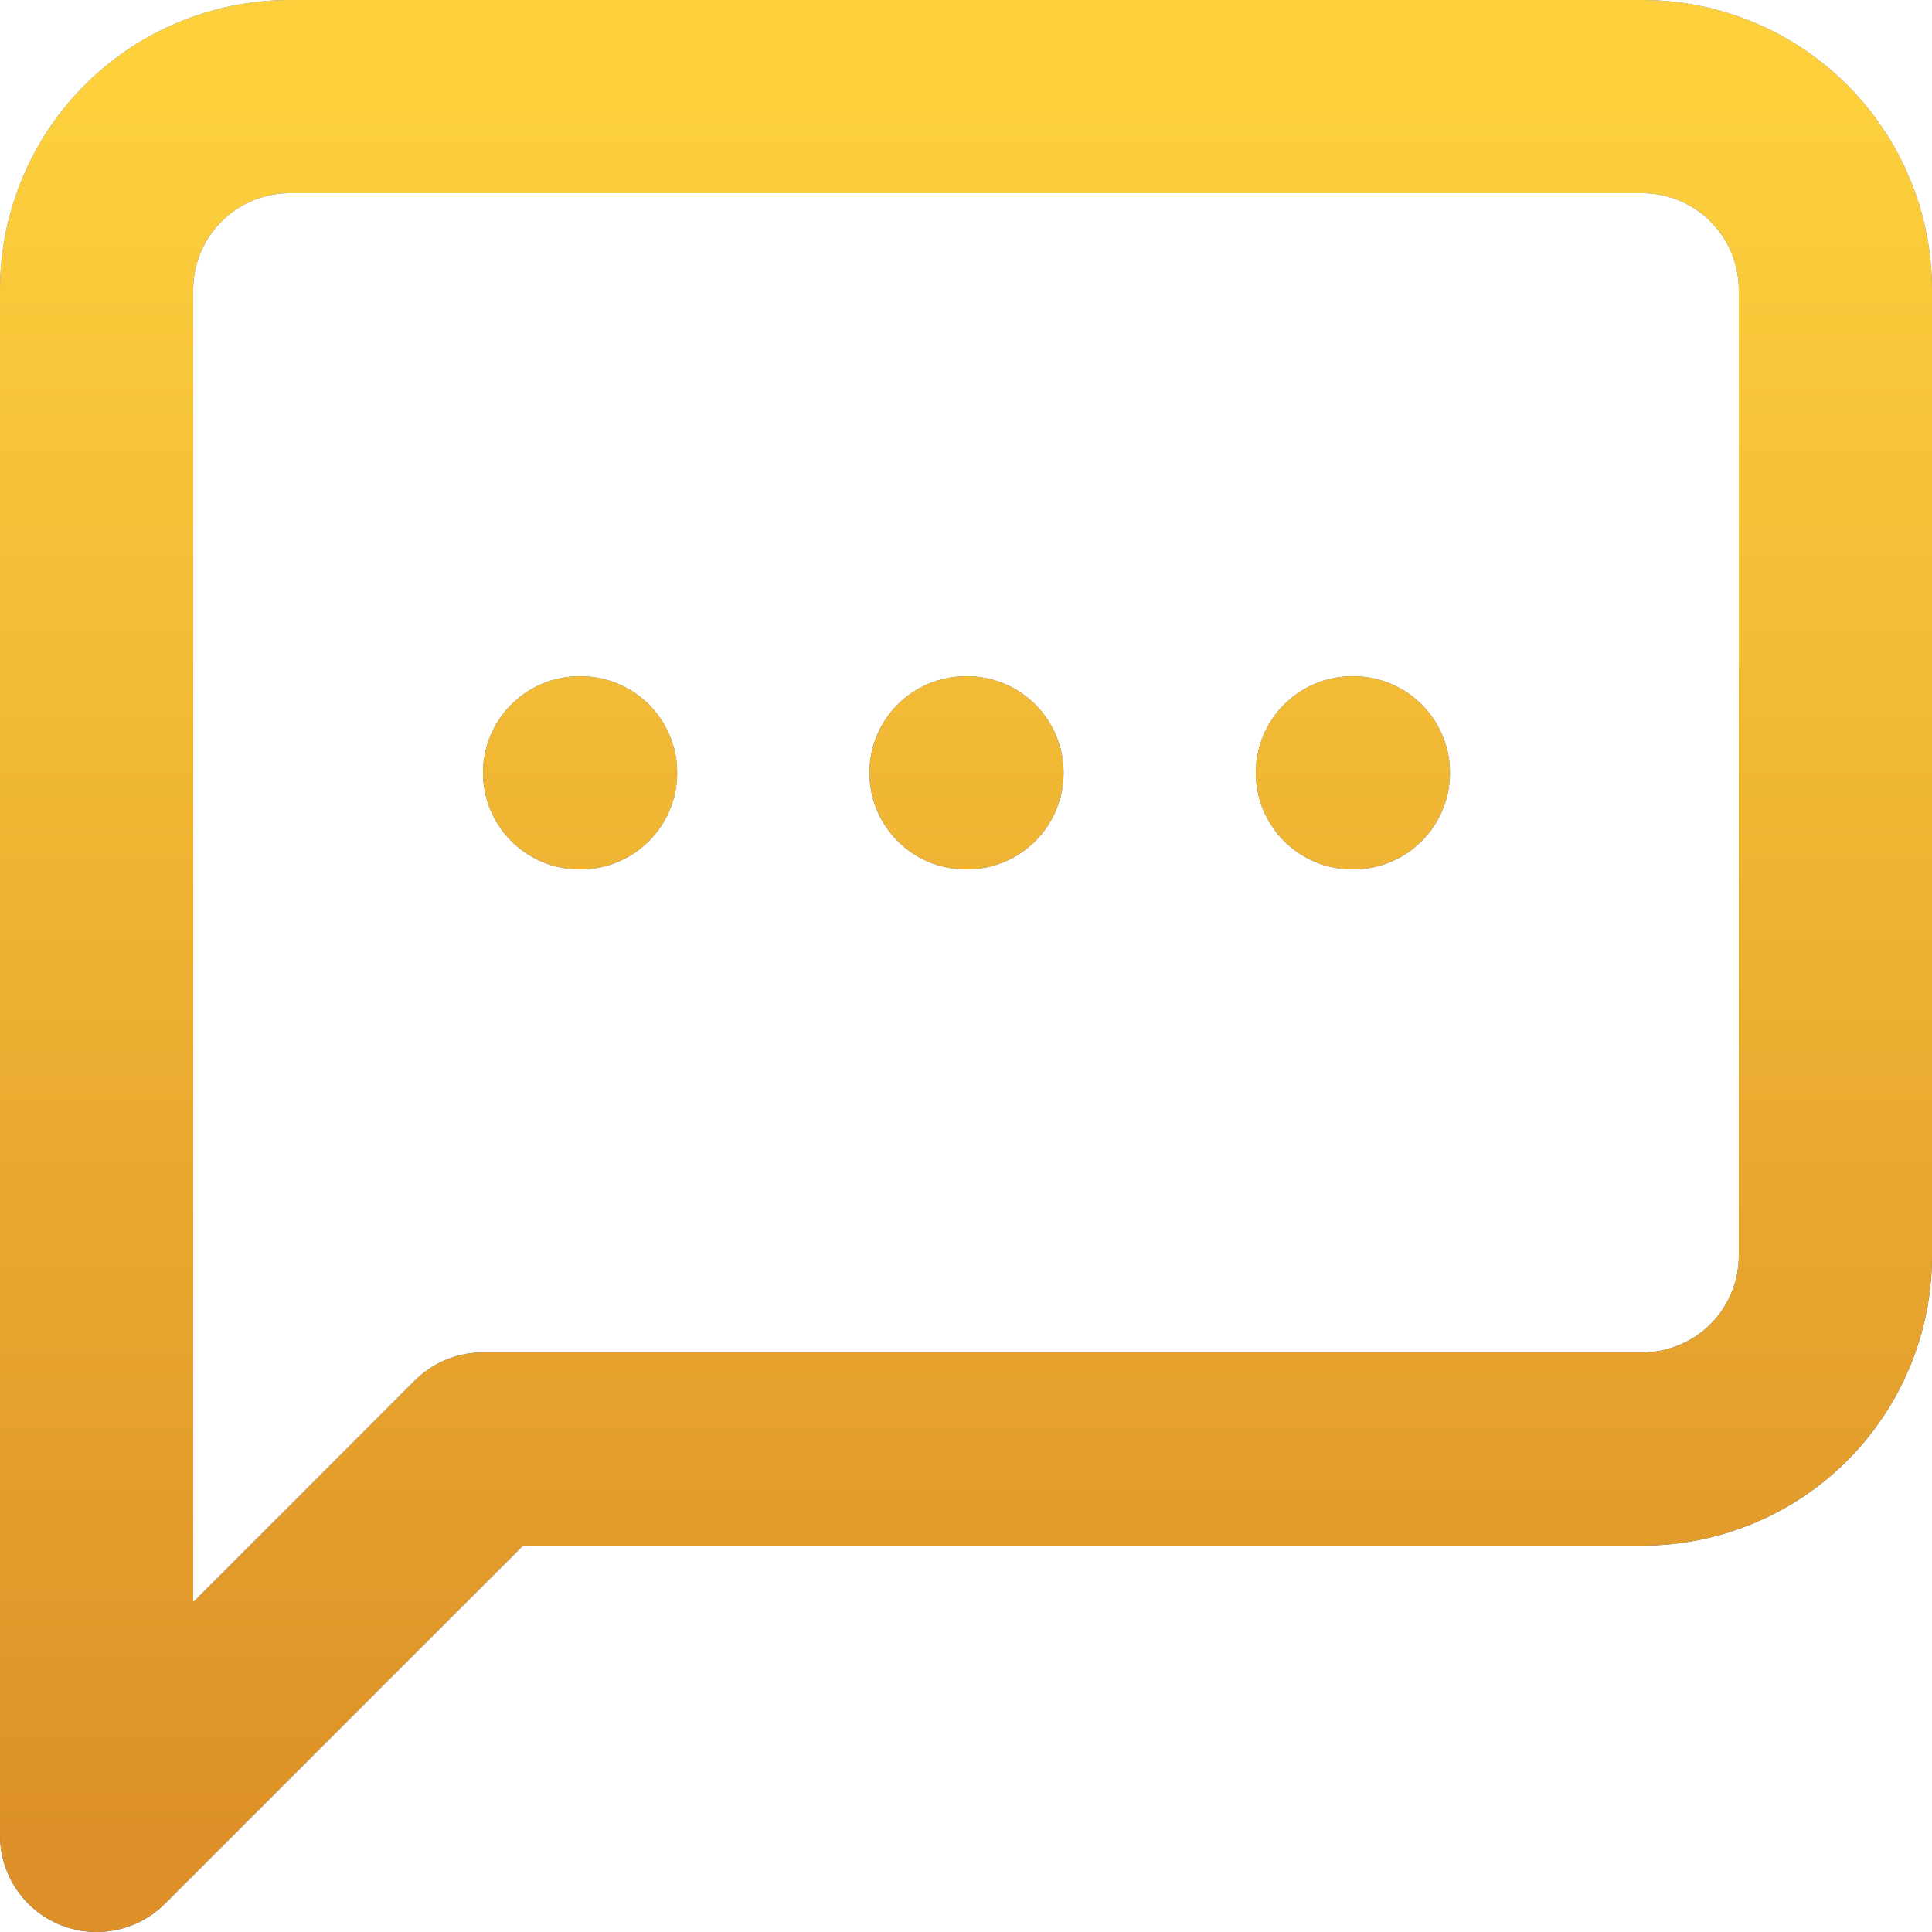 <svg width="40" height="40" viewBox="0 0 40 40" fill="none" xmlns="http://www.w3.org/2000/svg">
<path d="M12 16H12.02M20 16H20.02M28 16H28.02M38 26C38 27.061 37.579 28.078 36.828 28.828C36.078 29.579 35.061 30 34 30H10L2 38V6C2 4.939 2.421 3.922 3.172 3.172C3.922 2.421 4.939 2 6 2H34C35.061 2 36.078 2.421 36.828 3.172C37.579 3.922 38 4.939 38 6V26Z" stroke="url(#paint0_linear_2124_1601)" stroke-width="4" stroke-linecap="round" stroke-linejoin="round"/>
<path d="M12 16H12.02M20 16H20.02M28 16H28.02M38 26C38 27.061 37.579 28.078 36.828 28.828C36.078 29.579 35.061 30 34 30H10L2 38V6C2 4.939 2.421 3.922 3.172 3.172C3.922 2.421 4.939 2 6 2H34C35.061 2 36.078 2.421 36.828 3.172C37.579 3.922 38 4.939 38 6V26Z" stroke="url(#paint1_linear_2124_1601)" stroke-width="4" stroke-linecap="round" stroke-linejoin="round"/>
<defs>
<linearGradient id="paint0_linear_2124_1601" x1="20" y1="2" x2="20" y2="38" gradientUnits="userSpaceOnUse">
<stop stop-color="#4D7DC9"/>
<stop offset="1" stop-color="#1D55AB"/>
</linearGradient>
<linearGradient id="paint1_linear_2124_1601" x1="20" y1="2" x2="20" y2="38" gradientUnits="userSpaceOnUse">
<stop stop-color="#FDD03C"/>
<stop offset="1" stop-color="#DD9128"/>
</linearGradient>
</defs>
</svg>
